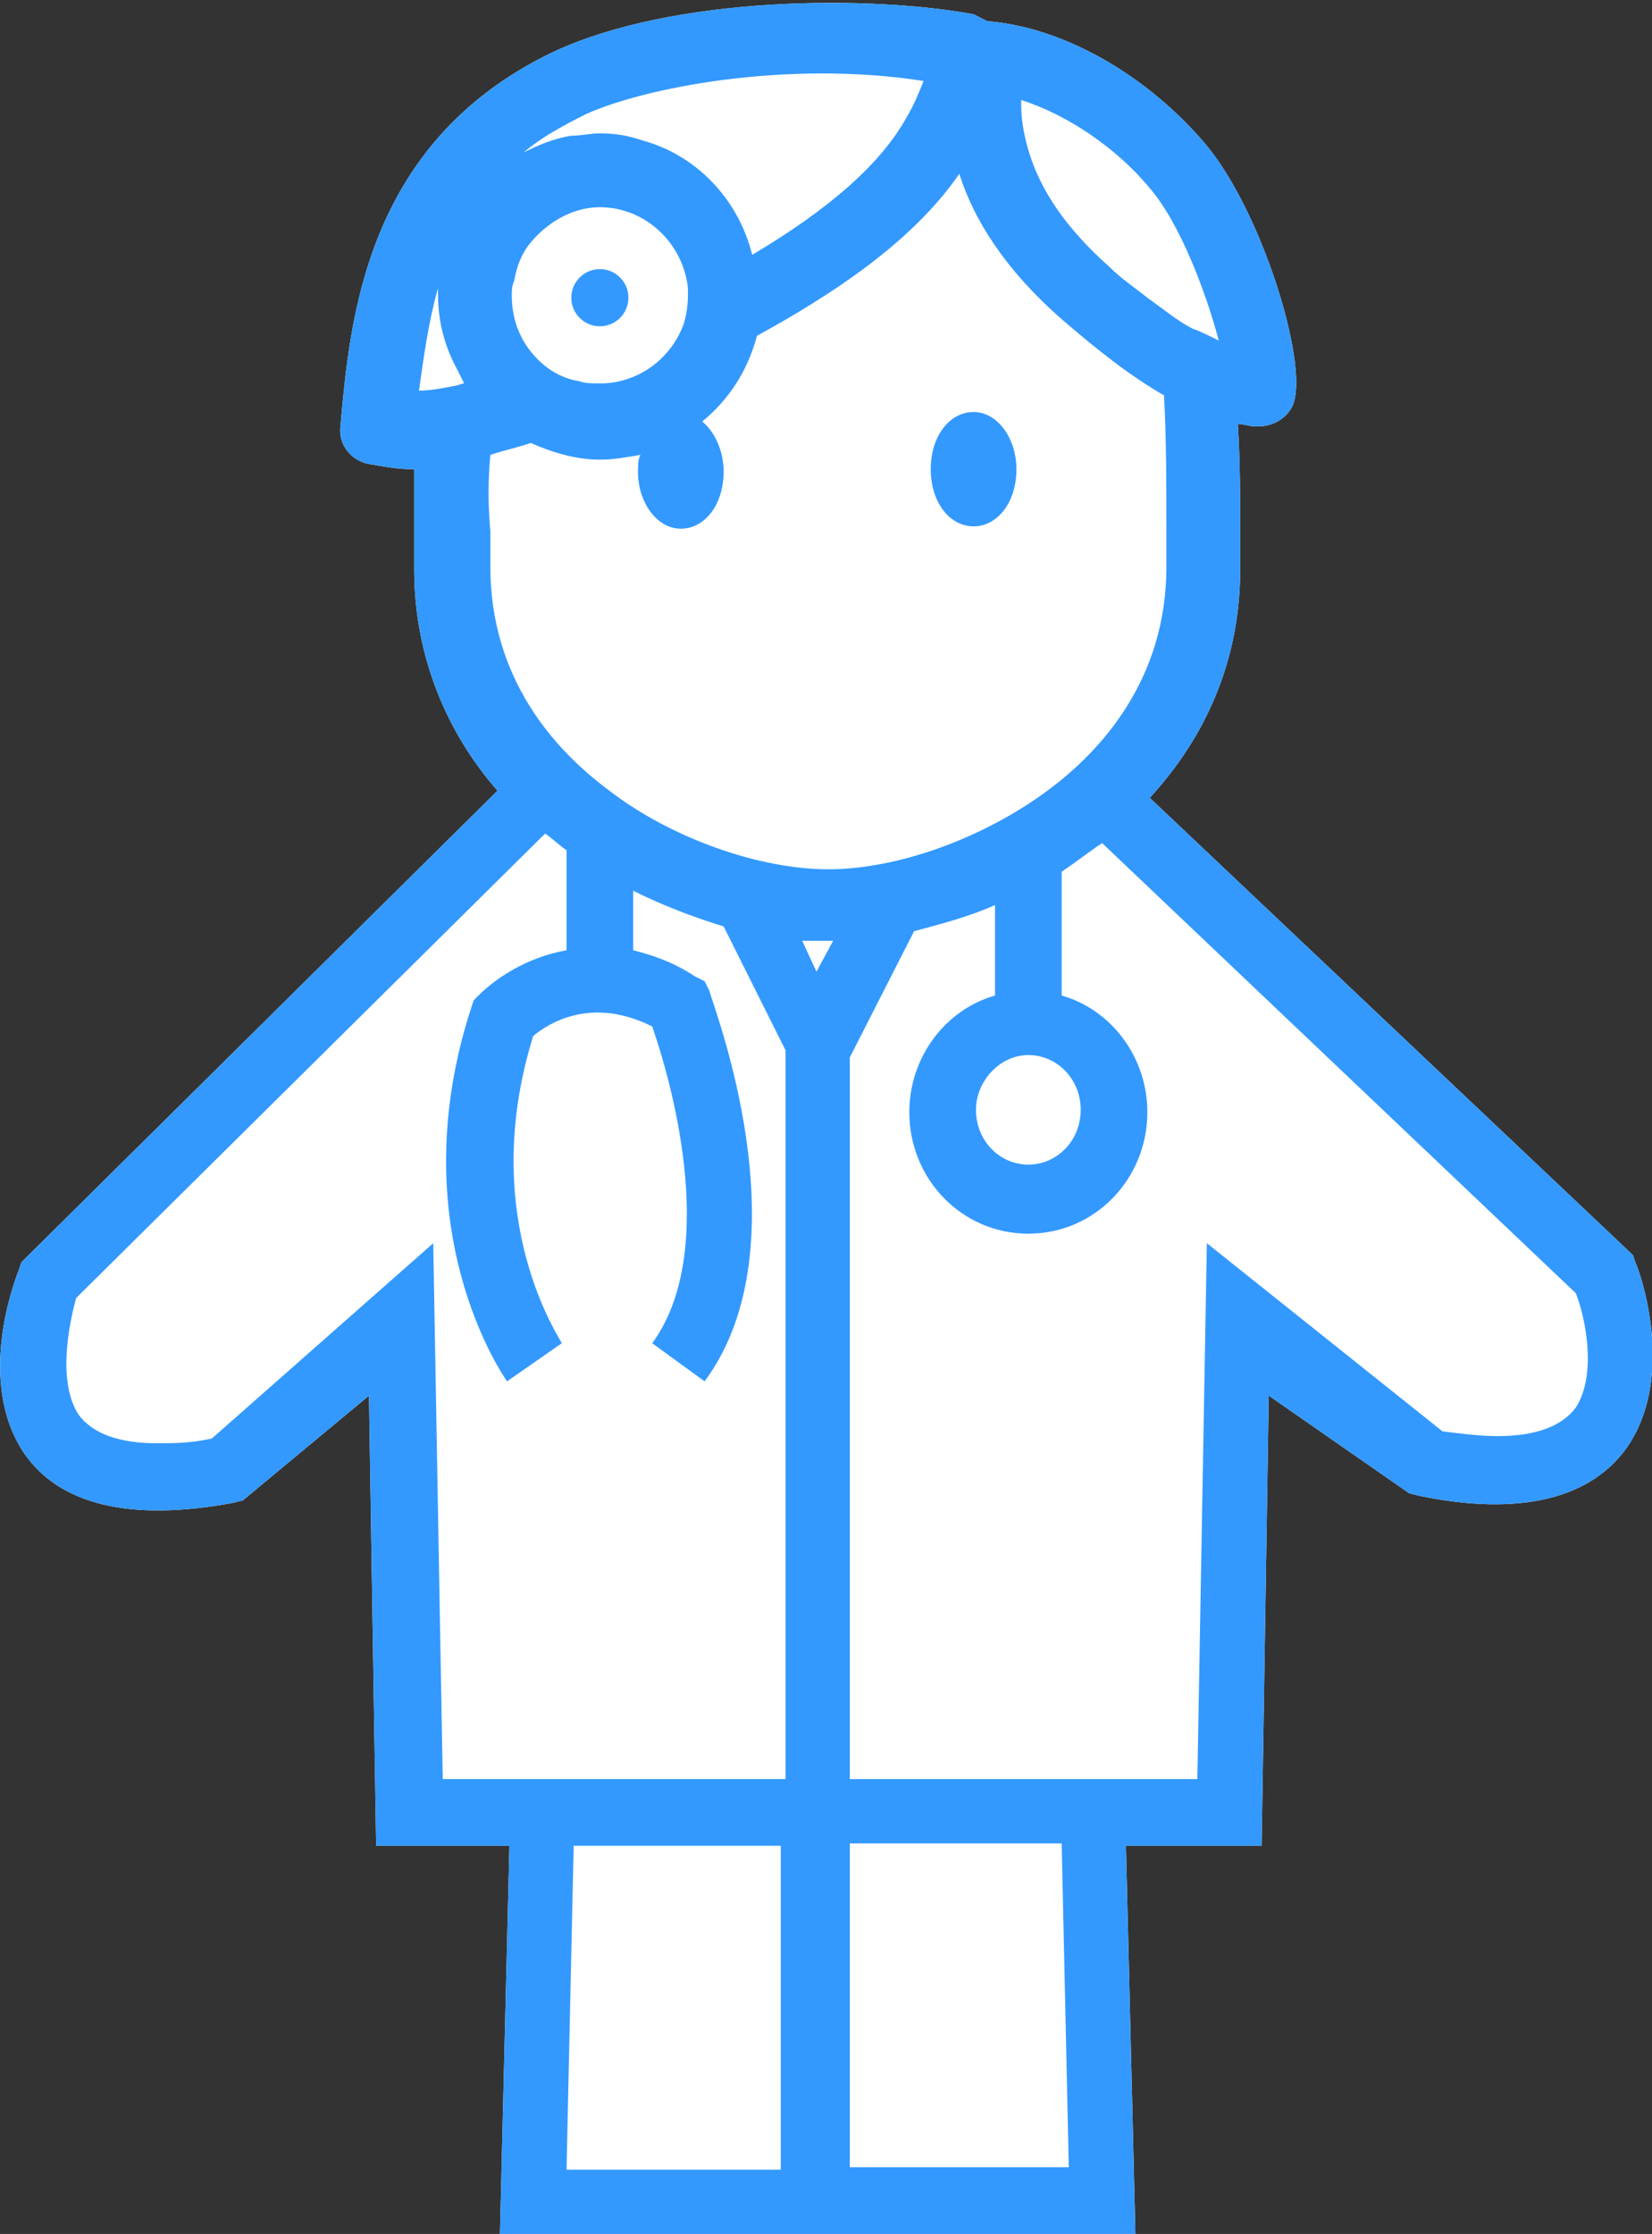 <?xml version="1.0" encoding="utf-8"?>
<!-- Generator: Adobe Illustrator 20.1.0, SVG Export Plug-In . SVG Version: 6.00 Build 0)  -->
<svg version="1.1" id="レイヤー_1" xmlns="http://www.w3.org/2000/svg" xmlns:xlink="http://www.w3.org/1999/xlink" x="0px"
	 y="0px" viewBox="0 0 69.4 93.8" style="enable-background:new 0 0 69.4 93.8;" xml:space="preserve">
<rect x="0" y="0" width="69.4" height="93.8" fill="#333333" stroke="none"/>
<style type="text/css">
	.st0{fill:#FFFFFF;}
	.st1{fill:#3399FF;}
</style>
<g>
	<path class="st0" d="M68.7,53l-0.1-0.3L48.3,33.5c2.3-2.5,3.8-5.7,3.8-9.6c0-0.5,0-1,0-1.5c0-1.5,0-3-0.1-4.6
		c0.2,0,0.5,0.1,0.7,0.1c0.1,0,0.1,0,0.2,0c0.7,0,1.4-0.5,1.5-1.2c0.4-2-1.5-8-3.8-10.7c-2.4-2.8-5.8-4.8-9-5.1c0,0,0,0-0.1,0
		c-0.2-0.1-0.4-0.2-0.6-0.3c-4.3-0.8-12.6-0.8-17.7,1.6c-7.9,3.8-8.5,11.3-8.9,15.7c-0.1,0.8,0.5,1.5,1.3,1.6
		c0.6,0.1,1.1,0.2,1.7,0.2c0,0,0.1,0,0.1,0c0,0.9,0,1.8,0,2.7c0,0.5,0,1,0,1.5c0,3.7,1.4,6.9,3.5,9.3L1.1,52.8L0.9,53l-0.1,0.3
		C0.6,53.8-1,58,1,61c1.5,2.2,4.5,2.9,8.8,2.1l0.4-0.1l5.3-4.4l0.3,18.9h5.6l-0.4,16.4h11.9h2.9h11.9l-0.4-16.4H53l0.3-18.9l5.9,4.1
		l0.4,0.1c4.3,0.9,7.3,0.1,8.8-2.1C70.4,57.7,68.9,53.4,68.7,53z"/>
	<g>
		<path class="st1" d="M68.7,53l-0.1-0.3L48.3,33.5c2.3-2.5,3.8-5.7,3.8-9.6c0-0.5,0-1,0-1.5c0-1.5,0-3-0.1-4.6
			c0.2,0,0.5,0.1,0.7,0.1c0.1,0,0.1,0,0.2,0c0.7,0,1.4-0.5,1.5-1.2c0.4-2-1.5-8-3.8-10.7c-2.4-2.8-5.8-4.8-9-5.1c0,0,0,0-0.1,0
			c-0.2-0.1-0.4-0.2-0.6-0.3c-4.3-0.8-12.6-0.8-17.7,1.6c-7.9,3.8-8.5,11.3-8.9,15.7c-0.1,0.8,0.5,1.5,1.3,1.6
			c0.6,0.1,1.1,0.2,1.7,0.2c0,0,0.1,0,0.1,0c0,0.9,0,1.8,0,2.7c0,0.5,0,1,0,1.5c0,3.7,1.4,6.9,3.5,9.3L1.1,52.8L0.9,53l-0.1,0.3
			C0.6,53.8-1,58,1,61c1.5,2.2,4.5,2.9,8.8,2.1l0.4-0.1l5.3-4.4l0.3,18.9h5.6l-0.4,16.4h11.9h2.9h11.9l-0.4-16.4H53l0.3-18.9
			l5.9,4.1l0.4,0.1c4.3,0.9,7.3,0.1,8.8-2.1C70.4,57.7,68.9,53.4,68.7,53z M38.8,3.4c-0.2,0.5-0.4,1-0.7,1.5c-1.1,2-3.3,3.9-6.5,5.8
			C31,8.3,29.2,6.5,27,5.9c-0.6-0.2-1.1-0.3-1.8-0.3c-0.4,0-0.8,0.1-1.2,0.1c-0.7,0.1-1.4,0.4-2,0.7c0.7-0.6,1.6-1.1,2.6-1.6
			C27,3.7,33,2.5,38.8,3.4C38.9,3.3,38.8,3.3,38.8,3.4z M22.6,15.1c-0.7-0.7-1.1-1.6-1.1-2.7c0-0.2,0-0.4,0.1-0.6
			c0.1-0.6,0.3-1.1,0.6-1.5c0.7-0.9,1.8-1.6,3-1.6c1.9,0,3.5,1.5,3.7,3.4c0,0.1,0,0.2,0,0.3c0,0.5-0.1,1.1-0.3,1.5
			c-0.6,1.3-1.9,2.2-3.4,2.2c-0.3,0-0.6,0-0.9-0.1C23.7,15.9,23.1,15.6,22.6,15.1z M50.1,13.8c-0.6-0.3-1.2-0.8-1.9-1.3
			c-0.5-0.4-1.1-0.8-1.6-1.3c-1.8-1.6-2.9-3.2-3.4-4.9C43,5.6,42.9,5,42.9,4.4c0-0.1,0-0.1,0-0.2c1.9,0.6,4,2,5.4,3.7
			c1.3,1.5,2.4,4.5,2.9,6.4C50.8,14.1,50.4,13.9,50.1,13.8z M18.4,12.1c0,0.1,0,0.2,0,0.3c0,1.1,0.3,2.2,0.8,3.1
			c0.1,0.2,0.2,0.4,0.3,0.6c-0.1,0-0.3,0.1-0.4,0.1c-0.5,0.1-1,0.2-1.5,0.2C17.8,15,18,13.5,18.4,12.1z M20.6,19.1
			c0.6-0.2,1.1-0.3,1.7-0.5c0.9,0.4,1.9,0.7,2.9,0.7c0.6,0,1.1-0.1,1.7-0.2c-0.1,0.2-0.1,0.5-0.1,0.7c0,1.3,0.8,2.4,1.8,2.4
			c1,0,1.8-1,1.8-2.4c0-0.9-0.4-1.7-0.9-2.1c1.1-0.9,1.9-2.1,2.3-3.6c3.1-1.7,6.5-3.9,8.5-6.8c0.6,1.9,1.9,4,4.3,6.1
			c1.5,1.3,2.9,2.4,4.3,3.2c0.1,1.8,0.1,3.8,0.1,5.7c0,0.5,0,1,0,1.5c0,4.7-2.7,7.7-5,9.4c-2.7,2-6.3,3.3-9.2,3.3
			c-2.9,0-6.6-1.3-9.2-3.3c-2.3-1.7-5-4.7-5-9.4c0-0.5,0-1,0-1.5C20.5,21.2,20.5,20.2,20.6,19.1z M32.9,91.1h-9.1l0.3-13.6h8.7V91.1
			z M32.9,74.7H21.5h-2.9l-0.4-22.5l-9.3,8.2c-0.9,0.2-1.6,0.2-2.3,0.2c-1.6,0-2.7-0.4-3.3-1.2c-0.9-1.4-0.4-3.8-0.1-4.9l19.7-19.5
			c0.3,0.2,0.6,0.5,0.9,0.7v4.2c-1.7,0.3-3,1.2-3.7,1.9l-0.2,0.2l-0.1,0.3c-3,9.2,1.3,15.4,1.5,15.7l2.3-1.6c0-0.1-3.6-5.2-1.2-12.9
			c0.6-0.5,2.4-1.7,5-0.4c1,2.9,2.7,9.6,0,13.3l2.2,1.6c4.3-5.8,0.3-15.9,0.2-16.4l-0.2-0.4l-0.4-0.2c-0.9-0.6-1.8-0.9-2.6-1.1v-2.5
			c1.2,0.6,2.5,1.1,3.8,1.5l2.6,5.2V74.7z M33.7,39.5c0.4,0,0.7,0,1,0c0.1,0,0.2,0,0.3,0l-0.7,1.3L33.7,39.5z M35.7,91.1V77.4h0.2
			h8.7l0.3,13.6H35.7z M66.2,59.1c-0.6,0.8-1.7,1.2-3.3,1.2c-0.7,0-1.5-0.1-2.3-0.2l-9.9-7.9l-0.4,22.5h-2.9H35.9h-0.2V44.4l2.7-5.3
			c1.1-0.3,2.3-0.6,3.4-1.1v3.8c-2.1,0.6-3.6,2.6-3.6,4.9c0,2.8,2.2,5.1,5,5.1c2.8,0,5-2.3,5-5.1c0-2.3-1.5-4.3-3.6-4.9v-5.2
			c0.6-0.4,1.1-0.8,1.7-1.2l19.9,18.9C66.6,55.3,67.1,57.7,66.2,59.1z M43.2,44.3c1.2,0,2.2,1,2.2,2.3c0,1.3-1,2.3-2.2,2.3
			c-1.2,0-2.2-1-2.2-2.3C41,45.4,42,44.3,43.2,44.3z"/>
		<path class="st1" d="M40.9,22.1c1,0,1.8-1,1.8-2.4c0-1.3-0.8-2.4-1.8-2.4c-1,0-1.8,1-1.8,2.4C39.1,21.1,39.9,22.1,40.9,22.1z"/>
		<circle class="st1" cx="25.2" cy="12.5" r="1.2"/>
	</g>
</g>
</svg>
